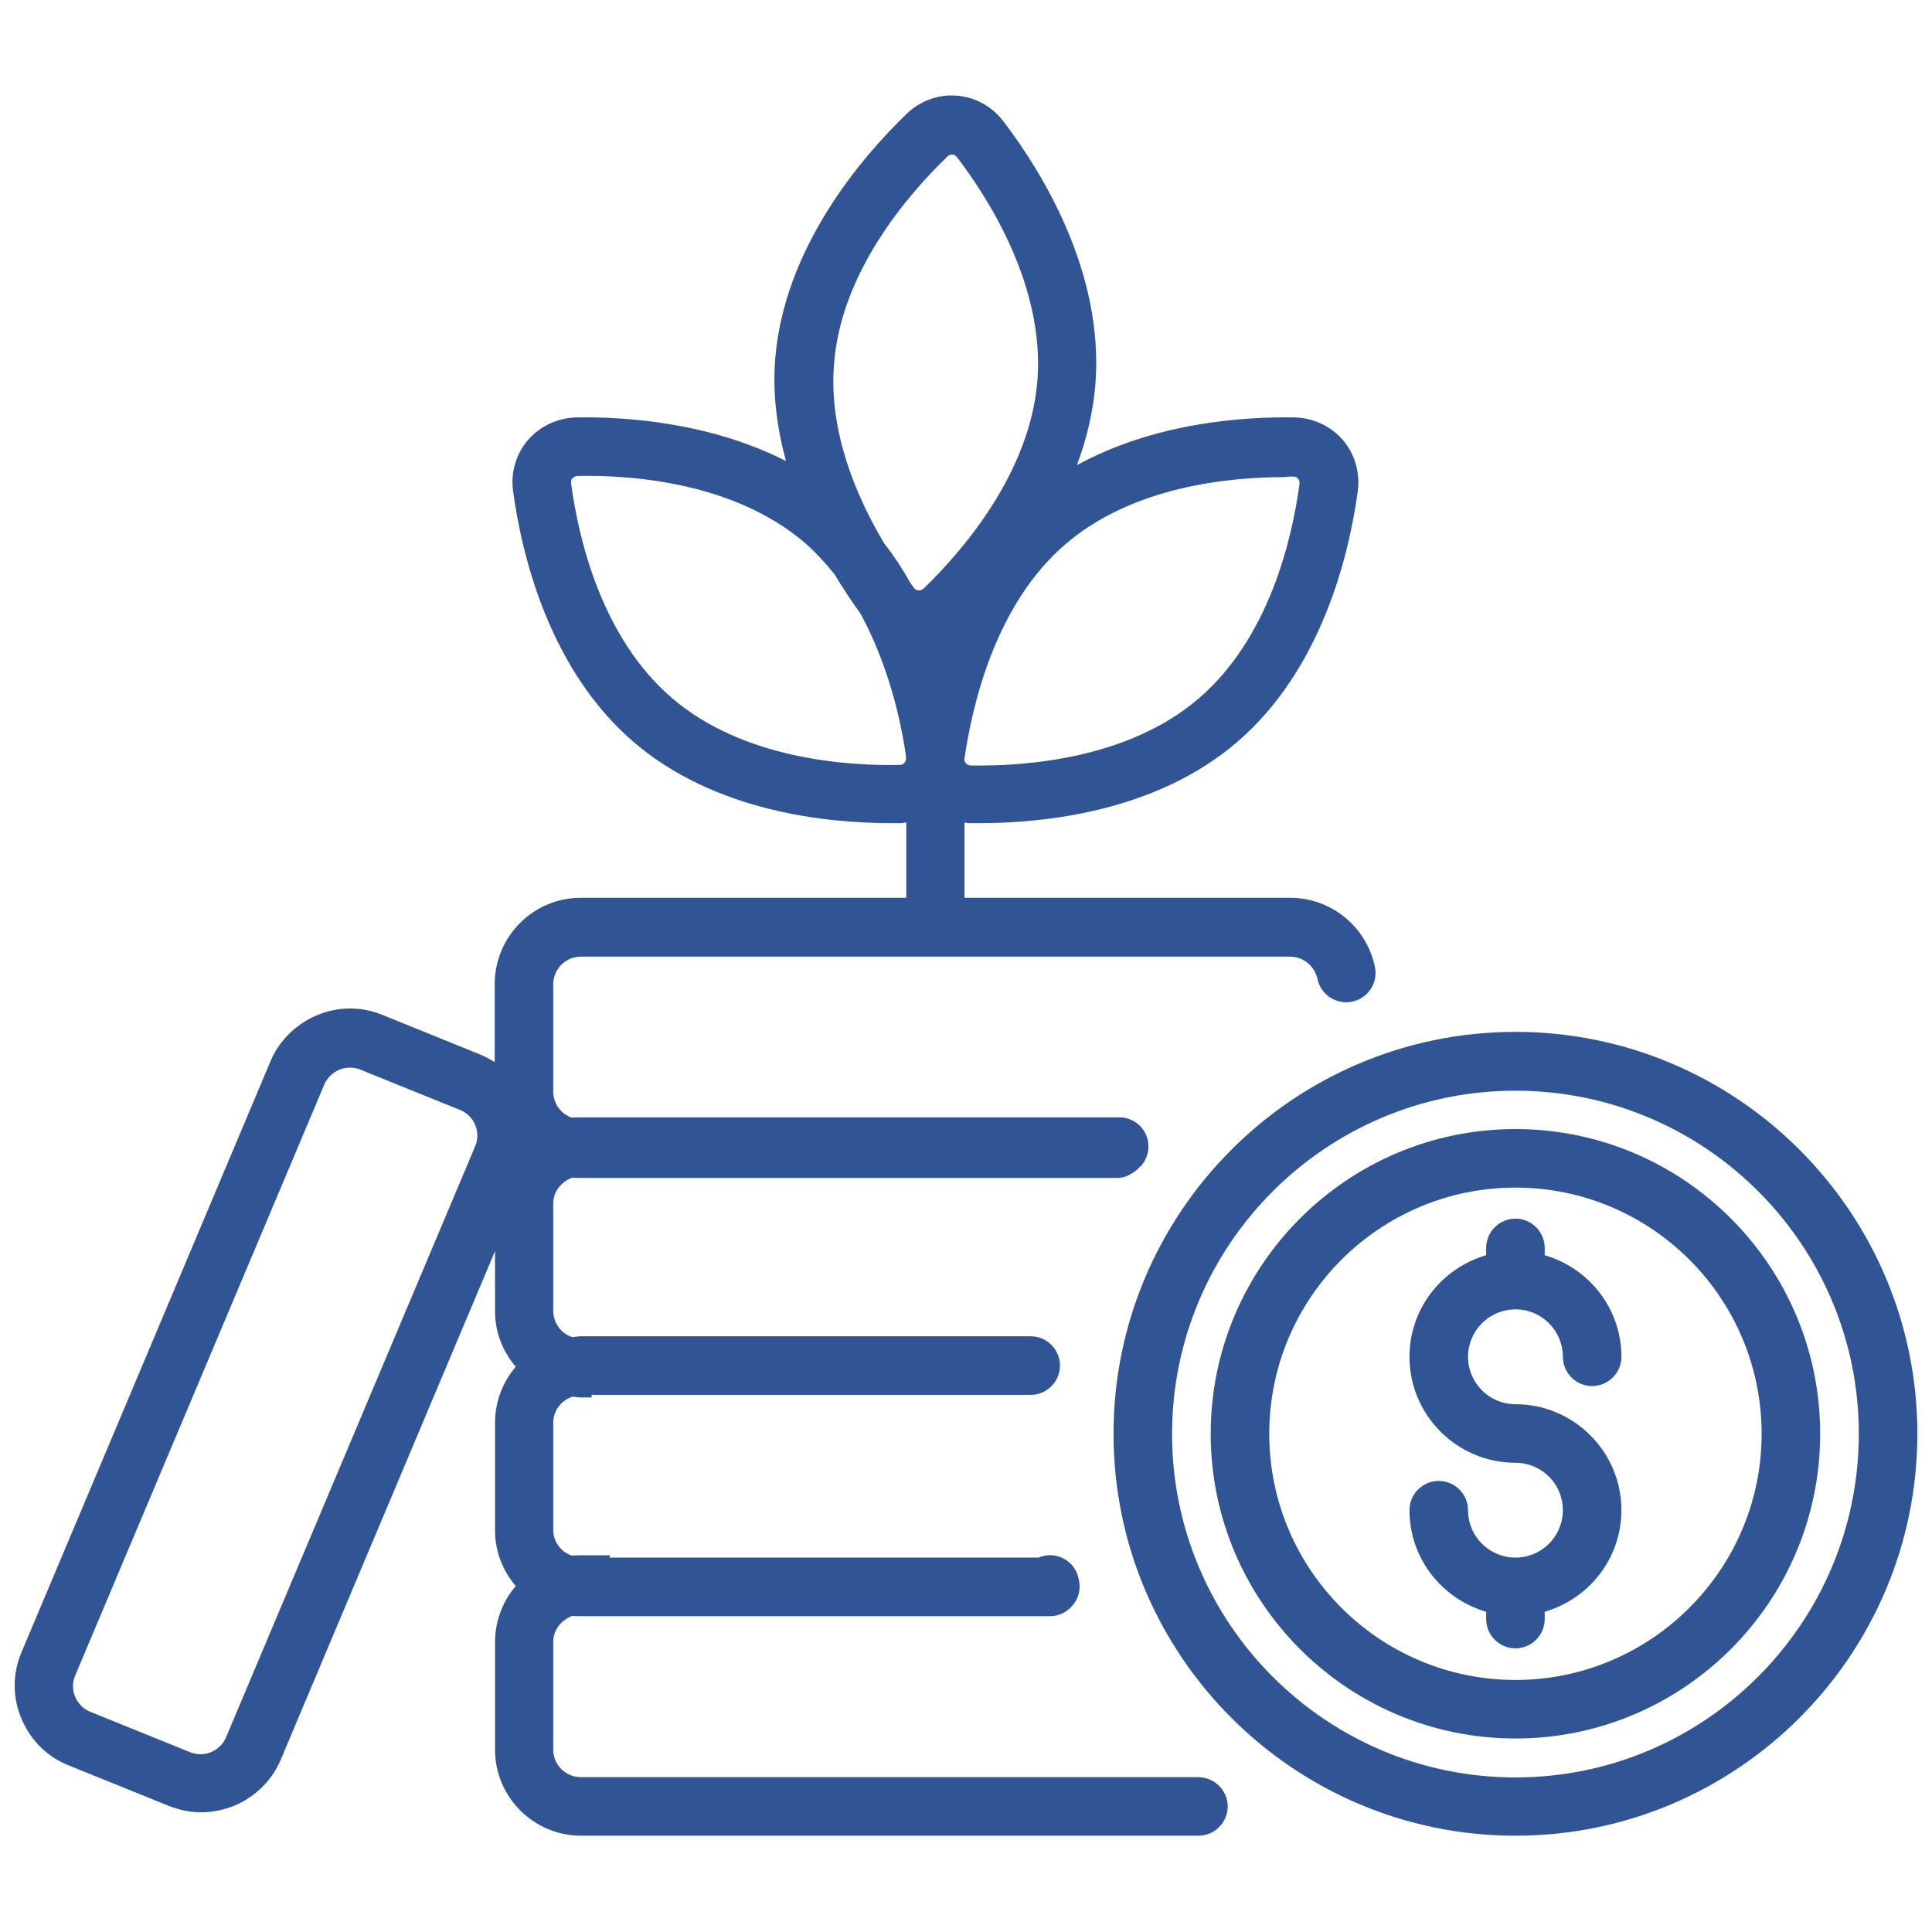 <svg xmlns="http://www.w3.org/2000/svg" width="50" height="50" viewBox="0 0 50 50" fill="none"><path d="M31.008 45.992H15.03C14.636 45.992 14.318 45.674 14.318 45.28V42.492C14.318 42.189 14.515 41.932 14.811 41.818C14.879 41.826 14.955 41.826 15.03 41.826H27.182C27.432 41.826 27.659 41.697 27.803 41.492C27.932 41.311 27.97 41.083 27.917 40.871C27.897 40.759 27.853 40.653 27.787 40.561C27.72 40.469 27.634 40.393 27.534 40.339C27.434 40.285 27.323 40.254 27.21 40.249C27.096 40.244 26.983 40.265 26.879 40.311H15.78V40.25H15.03C14.947 40.25 14.871 40.258 14.796 40.258C14.657 40.211 14.537 40.123 14.451 40.004C14.366 39.886 14.319 39.744 14.318 39.599V36.818C14.318 36.508 14.523 36.242 14.818 36.144C14.894 36.152 14.962 36.167 15.038 36.167H15.311V36.099H26.674C27.091 36.099 27.432 35.758 27.432 35.341C27.432 34.924 27.091 34.583 26.674 34.583H15.03C14.955 34.583 14.886 34.599 14.811 34.606C14.668 34.559 14.544 34.469 14.456 34.348C14.368 34.227 14.319 34.082 14.318 33.932V31.144C14.318 30.841 14.515 30.591 14.811 30.477C14.879 30.485 14.955 30.485 15.03 30.485H28.917C29.076 30.485 29.212 30.424 29.333 30.341C29.349 30.333 29.356 30.326 29.371 30.318C29.417 30.28 29.455 30.25 29.492 30.205C29.508 30.189 29.523 30.182 29.538 30.167C29.72 29.955 29.773 29.652 29.667 29.386C29.61 29.246 29.513 29.126 29.387 29.043C29.261 28.959 29.113 28.915 28.962 28.917H15.03C14.947 28.917 14.871 28.924 14.796 28.924C14.657 28.876 14.536 28.786 14.451 28.667C14.366 28.547 14.319 28.404 14.318 28.258V25.477C14.318 25.083 14.636 24.758 15.03 24.758H33.386C33.735 24.758 34.03 25.008 34.099 25.349C34.142 25.54 34.258 25.707 34.423 25.814C34.587 25.922 34.786 25.962 34.979 25.926C35.172 25.89 35.344 25.78 35.458 25.62C35.572 25.46 35.62 25.262 35.591 25.068C35.496 24.554 35.225 24.09 34.823 23.755C34.422 23.42 33.916 23.236 33.394 23.235H24.962V21.288C25.008 21.296 25.053 21.303 25.106 21.303H25.349C27.03 21.303 29.909 21.008 32.008 19.212C34.22 17.318 34.917 14.333 35.136 12.727C35.205 12.242 35.068 11.758 34.758 11.394C34.447 11.03 33.985 10.811 33.492 10.803C32.144 10.78 29.864 10.947 27.871 12.038C28.114 11.386 28.288 10.682 28.349 9.947C28.576 7.045 26.962 4.447 25.977 3.152C25.689 2.765 25.25 2.515 24.773 2.477C24.296 2.432 23.811 2.606 23.455 2.955C22.288 4.083 20.288 6.417 20.061 9.303C19.992 10.22 20.114 11.098 20.341 11.932C18.394 10.939 16.212 10.78 14.924 10.803C14.432 10.811 13.97 11.03 13.659 11.394C13.348 11.758 13.212 12.242 13.28 12.72C13.5 14.333 14.197 17.318 16.409 19.212C18.508 21.008 21.386 21.303 23.068 21.303H23.311C23.356 21.303 23.401 21.288 23.455 21.288V23.235H15.03C13.803 23.235 12.803 24.235 12.803 25.47V27.485C12.697 27.424 12.591 27.364 12.477 27.311L9.894 26.265C9.341 26.038 8.735 26.046 8.189 26.28C7.644 26.515 7.212 26.947 6.992 27.485L0.545 42.788C0.318 43.341 0.326 43.947 0.561 44.492C0.795 45.045 1.227 45.47 1.78 45.689L4.364 46.735C4.636 46.841 4.917 46.902 5.205 46.902C5.5 46.902 5.795 46.841 6.076 46.727C6.621 46.492 7.053 46.061 7.273 45.523L12.811 32.379V33.932C12.811 34.47 13.008 34.977 13.348 35.371C13.004 35.775 12.813 36.287 12.811 36.818V39.606C12.811 40.152 13.015 40.659 13.348 41.045C13.004 41.449 12.813 41.962 12.811 42.492V45.28C12.811 46.508 13.811 47.508 15.038 47.508H31.015C31.432 47.508 31.773 47.167 31.773 46.75C31.773 46.333 31.424 45.992 31.008 45.992ZM33.462 12.333C33.538 12.333 33.576 12.364 33.599 12.394C33.629 12.432 33.636 12.477 33.629 12.538C33.439 13.939 32.849 16.515 31.015 18.083C29.189 19.644 26.538 19.833 25.129 19.811C25.076 19.811 25.03 19.788 25 19.758C24.977 19.727 24.947 19.682 24.962 19.621C25.167 18.212 25.773 15.621 27.583 14.076C29.318 12.591 31.788 12.348 33.242 12.348C33.318 12.333 33.394 12.333 33.462 12.333ZM24.508 4.061C24.524 4.042 24.544 4.028 24.566 4.017C24.588 4.007 24.612 4.001 24.636 4H24.651C24.697 4 24.735 4.03 24.765 4.068C24.765 4.068 24.765 4.076 24.773 4.076C25.629 5.197 27.03 7.439 26.849 9.841C26.659 12.235 24.924 14.242 23.909 15.227C23.871 15.265 23.818 15.28 23.78 15.28C23.742 15.28 23.689 15.265 23.651 15.212C23.621 15.167 23.576 15.114 23.546 15.061C23.356 14.72 23.136 14.386 22.886 14.068C22.159 12.848 21.447 11.174 21.583 9.439C21.758 7.045 23.492 5.045 24.508 4.061ZM23.409 19.742C23.379 19.78 23.333 19.796 23.28 19.796C21.879 19.826 19.212 19.629 17.394 18.068C15.561 16.5 14.97 13.924 14.78 12.515C14.773 12.462 14.78 12.417 14.811 12.379C14.833 12.356 14.871 12.326 14.947 12.318C16.356 12.288 19 12.485 20.826 14.046C21.114 14.296 21.364 14.576 21.599 14.864C21.833 15.258 22.061 15.591 22.273 15.886C22.992 17.212 23.318 18.652 23.447 19.576C23.455 19.667 23.432 19.712 23.409 19.742ZM12.303 29.652L5.856 44.947C5.821 45.035 5.769 45.116 5.703 45.183C5.637 45.251 5.557 45.305 5.47 45.341C5.295 45.417 5.098 45.417 4.924 45.349L2.341 44.303C2.253 44.269 2.172 44.217 2.105 44.15C2.037 44.084 1.983 44.004 1.947 43.917C1.91 43.832 1.891 43.741 1.889 43.648C1.888 43.556 1.905 43.465 1.939 43.379L8.386 28.083C8.44 27.95 8.532 27.836 8.651 27.755C8.77 27.675 8.909 27.631 9.053 27.629C9.144 27.629 9.235 27.644 9.326 27.682L11.909 28.727C12.273 28.871 12.447 29.296 12.303 29.652Z" fill="#315495"></path><path d="M39.22 26.705C33.485 26.705 28.818 31.371 28.818 37.106C28.818 42.841 33.485 47.508 39.22 47.508C44.955 47.508 49.621 42.841 49.621 37.106C49.621 31.371 44.955 26.705 39.22 26.705ZM39.22 46C34.318 46 30.333 42.015 30.333 37.114C30.333 32.212 34.318 28.227 39.22 28.227C44.121 28.227 48.106 32.205 48.106 37.106C48.106 42.008 44.121 46 39.22 46Z" fill="#315495"></path><path d="M39.22 29.22C34.871 29.22 31.333 32.758 31.333 37.106C31.333 41.455 34.871 44.992 39.22 44.992C43.568 44.992 47.106 41.455 47.106 37.106C47.106 32.758 43.568 29.22 39.22 29.22ZM39.22 43.477C35.705 43.477 32.848 40.621 32.848 37.106C32.848 33.591 35.705 30.735 39.22 30.735C42.735 30.735 45.591 33.591 45.591 37.106C45.591 40.621 42.727 43.477 39.22 43.477Z" fill="#315495"></path><path d="M39.22 33.886C39.901 33.886 40.447 34.439 40.447 35.114C40.447 35.53 40.788 35.871 41.205 35.871C41.621 35.871 41.962 35.53 41.962 35.114C41.962 33.864 41.121 32.818 39.977 32.485V32.295C39.977 31.879 39.636 31.538 39.22 31.538C38.803 31.538 38.462 31.879 38.462 32.295V32.485C37.318 32.818 36.477 33.864 36.477 35.114C36.477 36.629 37.712 37.856 39.22 37.856C39.462 37.856 39.7 37.928 39.902 38.063C40.103 38.198 40.261 38.389 40.354 38.614C40.447 38.838 40.471 39.085 40.423 39.323C40.376 39.561 40.259 39.779 40.087 39.951C39.916 40.123 39.697 40.24 39.459 40.287C39.221 40.334 38.974 40.31 38.75 40.217C38.526 40.124 38.334 39.967 38.199 39.765C38.064 39.563 37.992 39.326 37.992 39.083C37.992 38.667 37.651 38.326 37.235 38.326C36.818 38.326 36.477 38.667 36.477 39.083C36.477 40.333 37.318 41.379 38.462 41.712V41.901C38.462 42.318 38.803 42.659 39.22 42.659C39.636 42.659 39.977 42.318 39.977 41.901V41.712C41.121 41.379 41.962 40.333 41.962 39.083C41.962 37.568 40.727 36.341 39.22 36.341C38.894 36.341 38.582 36.212 38.352 35.981C38.122 35.751 37.992 35.439 37.992 35.114C37.992 34.788 38.122 34.476 38.352 34.246C38.582 34.016 38.894 33.886 39.22 33.886Z" fill="#315495"></path></svg>